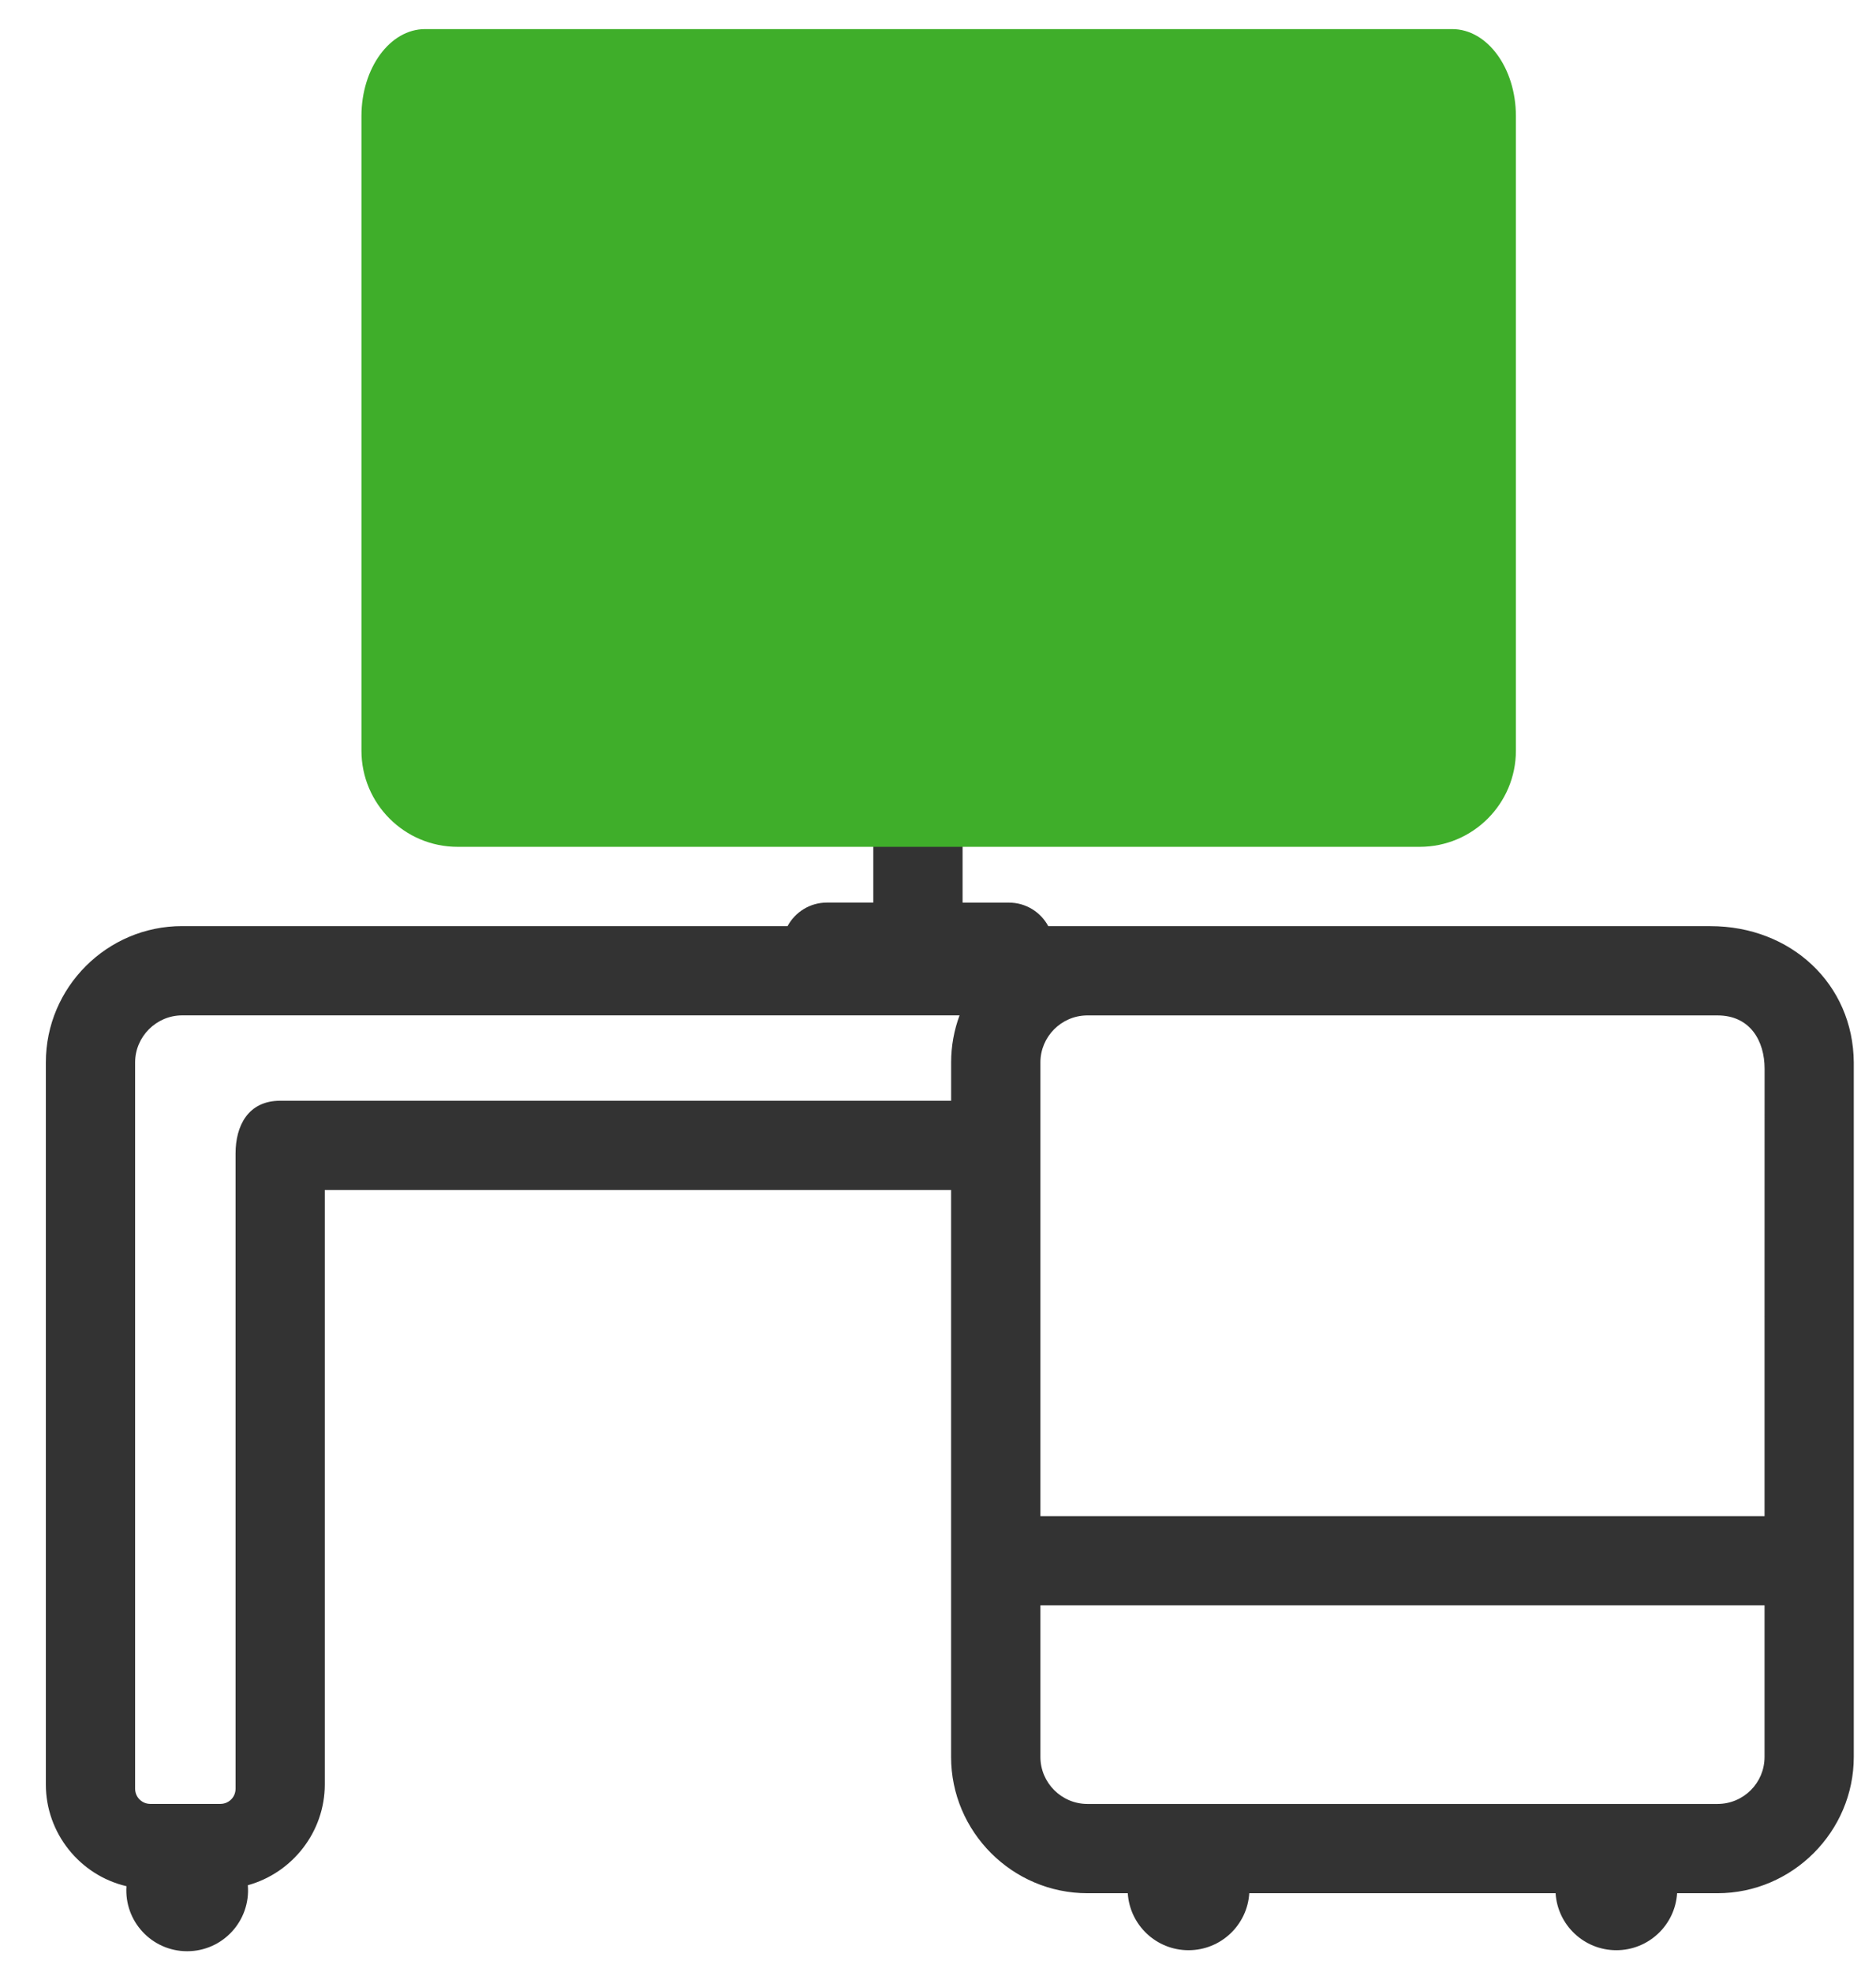 <?xml version="1.0" encoding="UTF-8"?> <svg xmlns="http://www.w3.org/2000/svg" width="39" height="41" viewBox="0 0 39 41" fill="none"><g clip-path="url(#clip0_280_2546)"><rect x="10.255" y="1.913" width="17.95" height="13.076" fill="#00ADD8"></rect><path d="M35.556 19.254H21.792C21.636 18.963 21.328 18.765 20.975 18.765H20.011V17.327H26.815C28.13 17.327 29.212 16.245 29.212 14.93V3.022C29.213 1.707 28.13 0.625 26.815 0.625H11.351C10.035 0.625 8.954 1.707 8.954 3.022V14.929C8.954 16.244 10.036 17.326 11.351 17.326H18.155V18.764H17.191C16.837 18.764 16.53 18.962 16.373 19.253H3.786C2.225 19.253 0.953 20.526 0.953 22.086V37.1C0.953 38.106 1.657 38.986 2.629 39.213C2.579 39.944 3.157 40.565 3.891 40.565C4.633 40.565 5.214 39.931 5.152 39.193C6.084 38.935 6.752 38.078 6.752 37.099V24.74H19.772V36.526C19.772 38.083 21.047 39.359 22.605 39.359H23.445C23.487 40.02 24.036 40.544 24.708 40.544C25.381 40.544 25.93 40.02 25.971 39.359H32.339C32.38 40.02 32.93 40.544 33.602 40.544C34.274 40.544 34.824 40.02 34.865 39.359H35.705C37.26 39.359 38.538 38.08 38.538 36.526L38.538 22.087C38.526 20.457 37.233 19.254 35.556 19.254ZM10.81 13.306V3.022C10.81 2.721 11.051 2.481 11.351 2.481H26.815C27.116 2.481 27.356 2.721 27.356 3.022V13.306H10.81ZM19.773 22.087V22.884H5.825C5.154 22.884 4.897 23.41 4.897 23.98V37.187C4.897 37.363 4.757 37.502 4.581 37.502H3.124C2.95 37.502 2.809 37.361 2.809 37.187L2.809 22.087C2.809 21.551 3.251 21.109 3.787 21.109H19.948C19.835 21.415 19.773 21.744 19.773 22.087ZM36.683 36.526C36.683 37.066 36.246 37.503 35.705 37.503H22.606C22.068 37.503 21.629 37.063 21.629 36.526V33.375H36.683L36.683 36.526ZM36.683 31.52H21.629V27.362H36.683V31.52ZM36.683 27.362H21.629V22.087C21.629 21.554 22.061 21.117 22.594 21.11H35.706C36.387 21.11 36.684 21.644 36.684 22.217L36.683 27.362Z" fill="#333333"></path><path d="M7.514 2.415V15.605C7.514 16.71 8.409 17.605 9.514 17.605H29.514C30.618 17.605 31.514 16.71 31.514 15.605V2.415C31.514 1.416 30.92 0.605 30.189 0.605H8.837C8.106 0.605 7.514 1.416 7.514 2.415Z" fill="#3FAE2A"></path></g><defs><clipPath id="clip0_280_2546"><rect width="37.623" height="40" fill="white" transform="translate(0.924 0.605)"></rect></clipPath></defs></svg> 